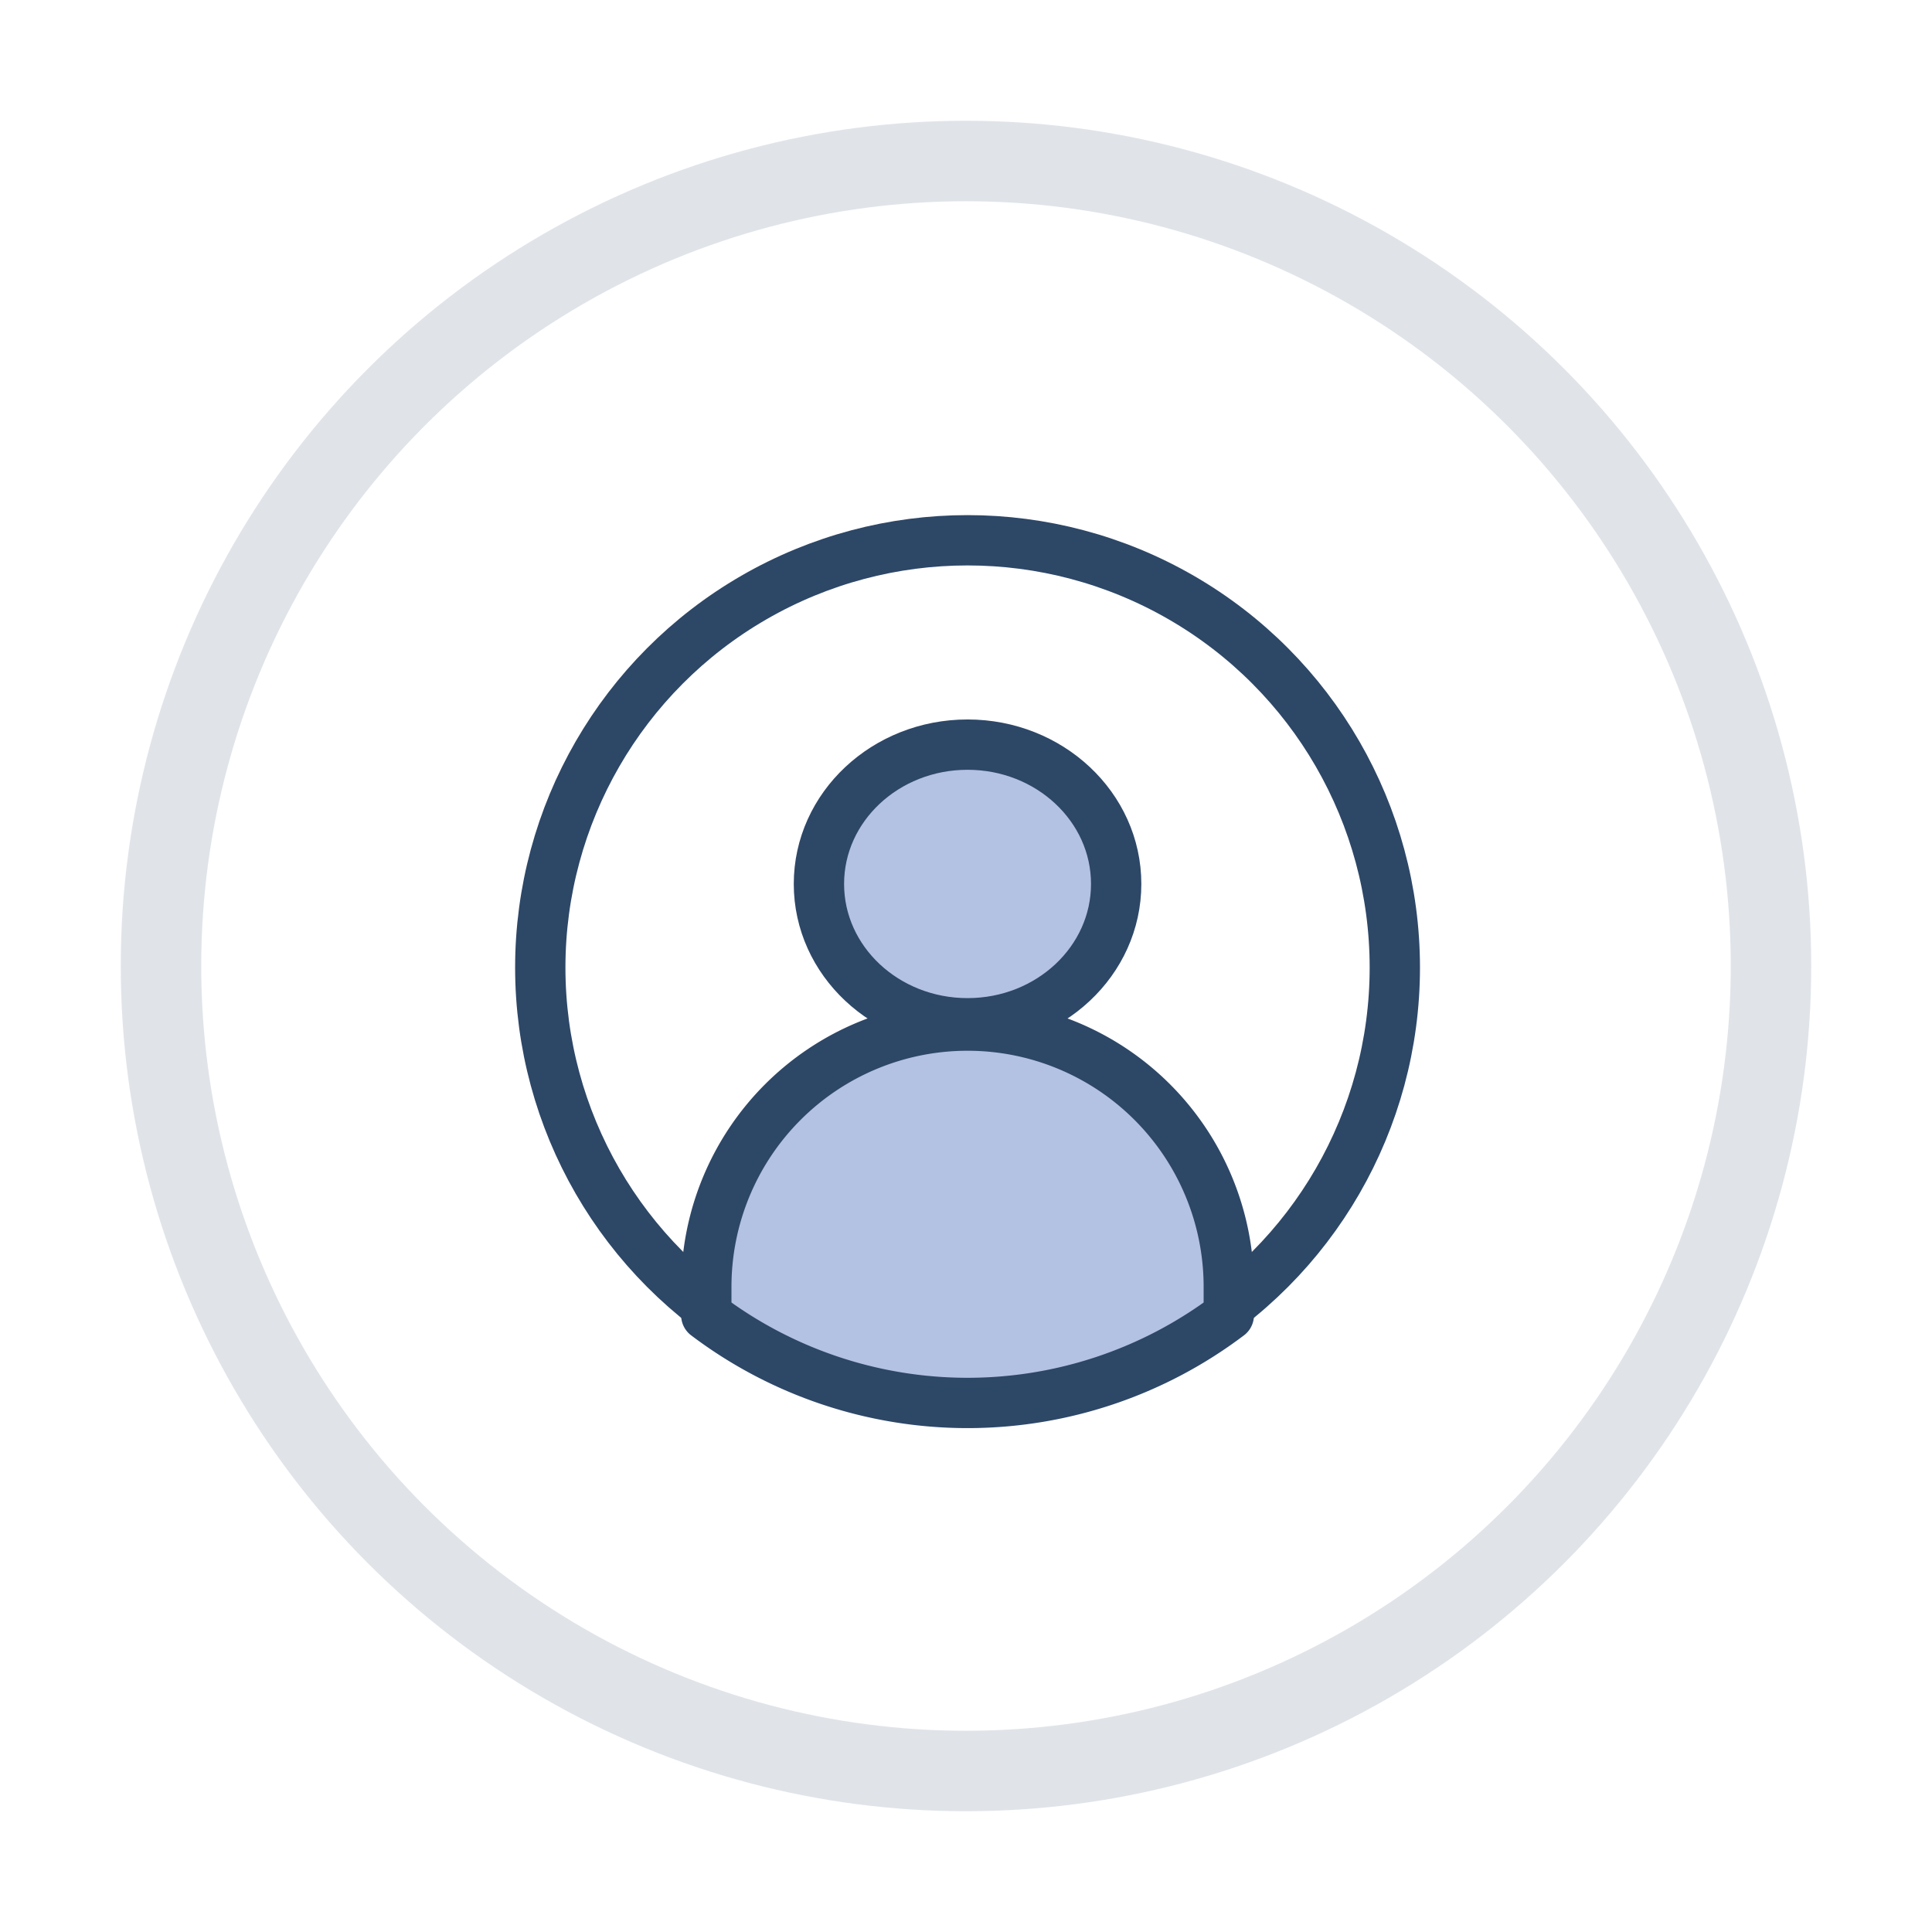 <svg xmlns="http://www.w3.org/2000/svg" xmlns:xlink="http://www.w3.org/1999/xlink" width="96" height="96" viewBox="0 0 96 96">
  <defs>
    <clipPath id="clip-path">
      <rect id="Rectangle_160" data-name="Rectangle 160" width="96" height="96" transform="translate(367 584)" fill="#fff" stroke="#707070" stroke-width="1"/>
    </clipPath>
  </defs>
  <g id="labeling-circle1" transform="translate(-367 -584)" clip-path="url(#clip-path)">
    <g id="Ellipse_105" data-name="Ellipse 105" transform="translate(373 590)" fill="none" stroke="#e0e4e9" stroke-linecap="round" stroke-width="4" stroke-dasharray="10 0">
      <circle cx="42" cy="42" r="42" stroke="none"/>
      <circle cx="42" cy="42" r="40" fill="none"/>
    </g>
    <g id="_64_01_01" data-name="64_01_01" transform="translate(392 609)">
      <rect id="Rectangle_49" data-name="Rectangle 49" width="46.154" height="46.154" fill="none" opacity="0"/>
      <circle id="Ellipse_38" data-name="Ellipse 38" cx="21.231" cy="21.231" r="21.231" transform="translate(1.846 1.846)" fill="none" stroke="#2d4767" stroke-linecap="round" stroke-linejoin="round" stroke-width="2.5"/>
      <ellipse id="Ellipse_39" data-name="Ellipse 39" cx="7.385" cy="6.923" rx="7.385" ry="6.923" transform="translate(15.692 12)" fill="#b3c1e2" stroke="#2d4767" stroke-linecap="round" stroke-linejoin="round" stroke-width="2.5"/>
      <path id="Path_93" data-name="Path 93" d="M1147.981,76A12.981,12.981,0,0,0,1135,88.981v1.413a21.517,21.517,0,0,0,25.962,0V88.981A12.981,12.981,0,0,0,1147.981,76Z" transform="translate(-1124.904 -50.039)" fill="#b3c1e2" stroke="#2d4767" stroke-linecap="round" stroke-linejoin="round" stroke-width="2.5"/>
    </g>
  </g>
</svg>
